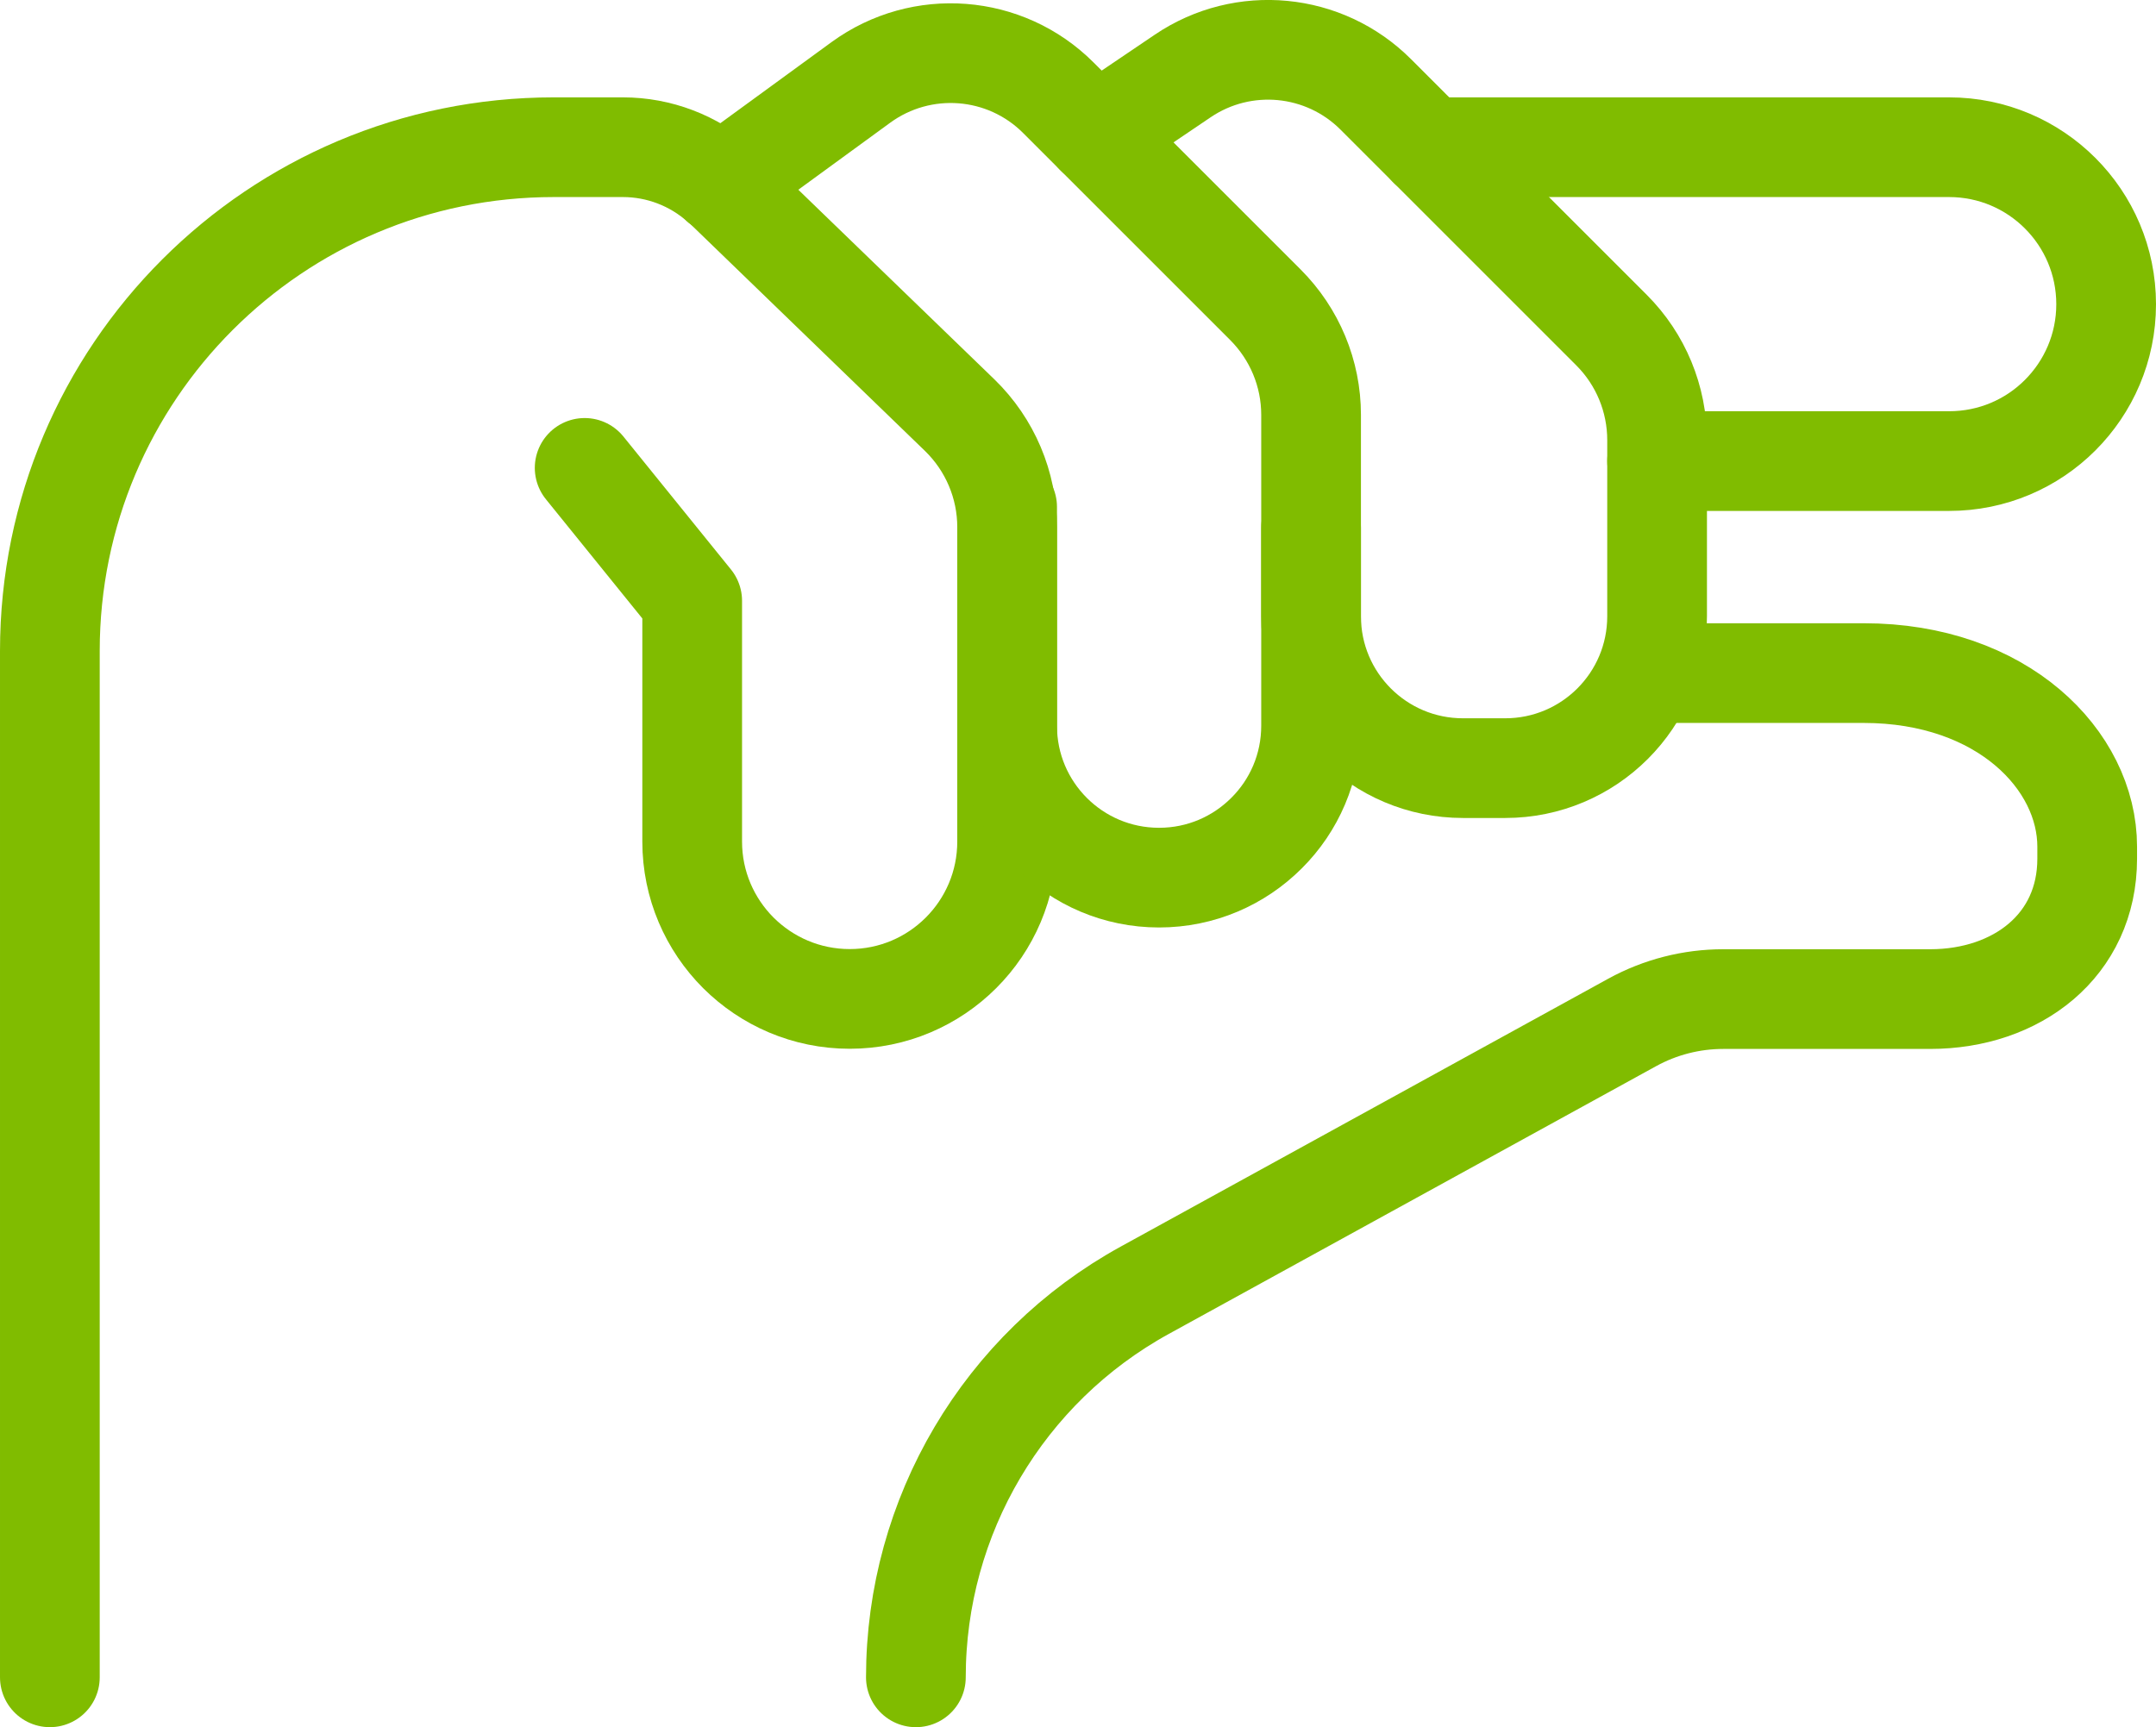 <?xml version="1.0" encoding="UTF-8"?> <svg xmlns="http://www.w3.org/2000/svg" id="_Слой_2" data-name="Слой 2" viewBox="0 0 129.73 103.95"> <defs> <style> .cls-1 { fill: none; stroke: #80bc00; stroke-linecap: round; stroke-linejoin: round; stroke-width: 6px; } </style> </defs> <g id="_Слой_1-2" data-name="Слой 1"> <g> <path class="cls-1" d="m35.18,28.16l6.47,8v14.49c0,2.61,1.06,4.98,2.78,6.7,1.72,1.71,4.08,2.77,6.7,2.77,5.23,0,9.47-4.24,9.47-9.47v-18.93c0-2.53-1.03-4.96-2.85-6.73l-14.08-13.62c-.1-.1-.2-.19-.3-.26-1.62-1.45-3.72-2.25-5.89-2.25h-4.16c-16.75,0-30.32,13.57-30.32,30.32v61.77"></path> <path class="cls-1" d="m99.71,27.75h17.57c2.61,0,4.97-1.05,6.68-2.76s2.77-4.07,2.77-6.68c0-5.22-4.23-9.45-9.45-9.45h-31.32"></path> <path class="cls-1" d="m55.11,100.95h0c0-9.7,5.28-18.63,13.78-23.3l29.33-16.12c1.68-.92,3.56-1.4,5.47-1.4h12.45c5.22,0,9.45-3.23,9.45-8.45v-.72c0-5.22-5.11-10.45-13.45-10.45h-12.43"></path> <path class="cls-1" d="m60.6,30.51v13.17c0,5.05,4.09,9.14,9.14,9.14,2.53,0,4.81-1.02,6.47-2.68,1.66-1.65,2.68-3.94,2.68-6.46v-18.72c0-2.48-.99-4.86-2.75-6.62l-10.22-10.22-2.24-2.24c-3.19-3.19-8.23-3.58-11.88-.92l-8.43,6.15"></path> <path class="cls-1" d="m78.89,31.76v5.33c0,5.05,4.09,9.14,9.14,9.14h2.54c5.05,0,9.14-4.09,9.14-9.14v-10.6c0-2.48-.98-4.86-2.74-6.62l-11.01-11.01-3.18-3.18c-3.1-3.1-7.97-3.57-11.61-1.11l-5.25,3.55"></path> </g> </g> </svg> 